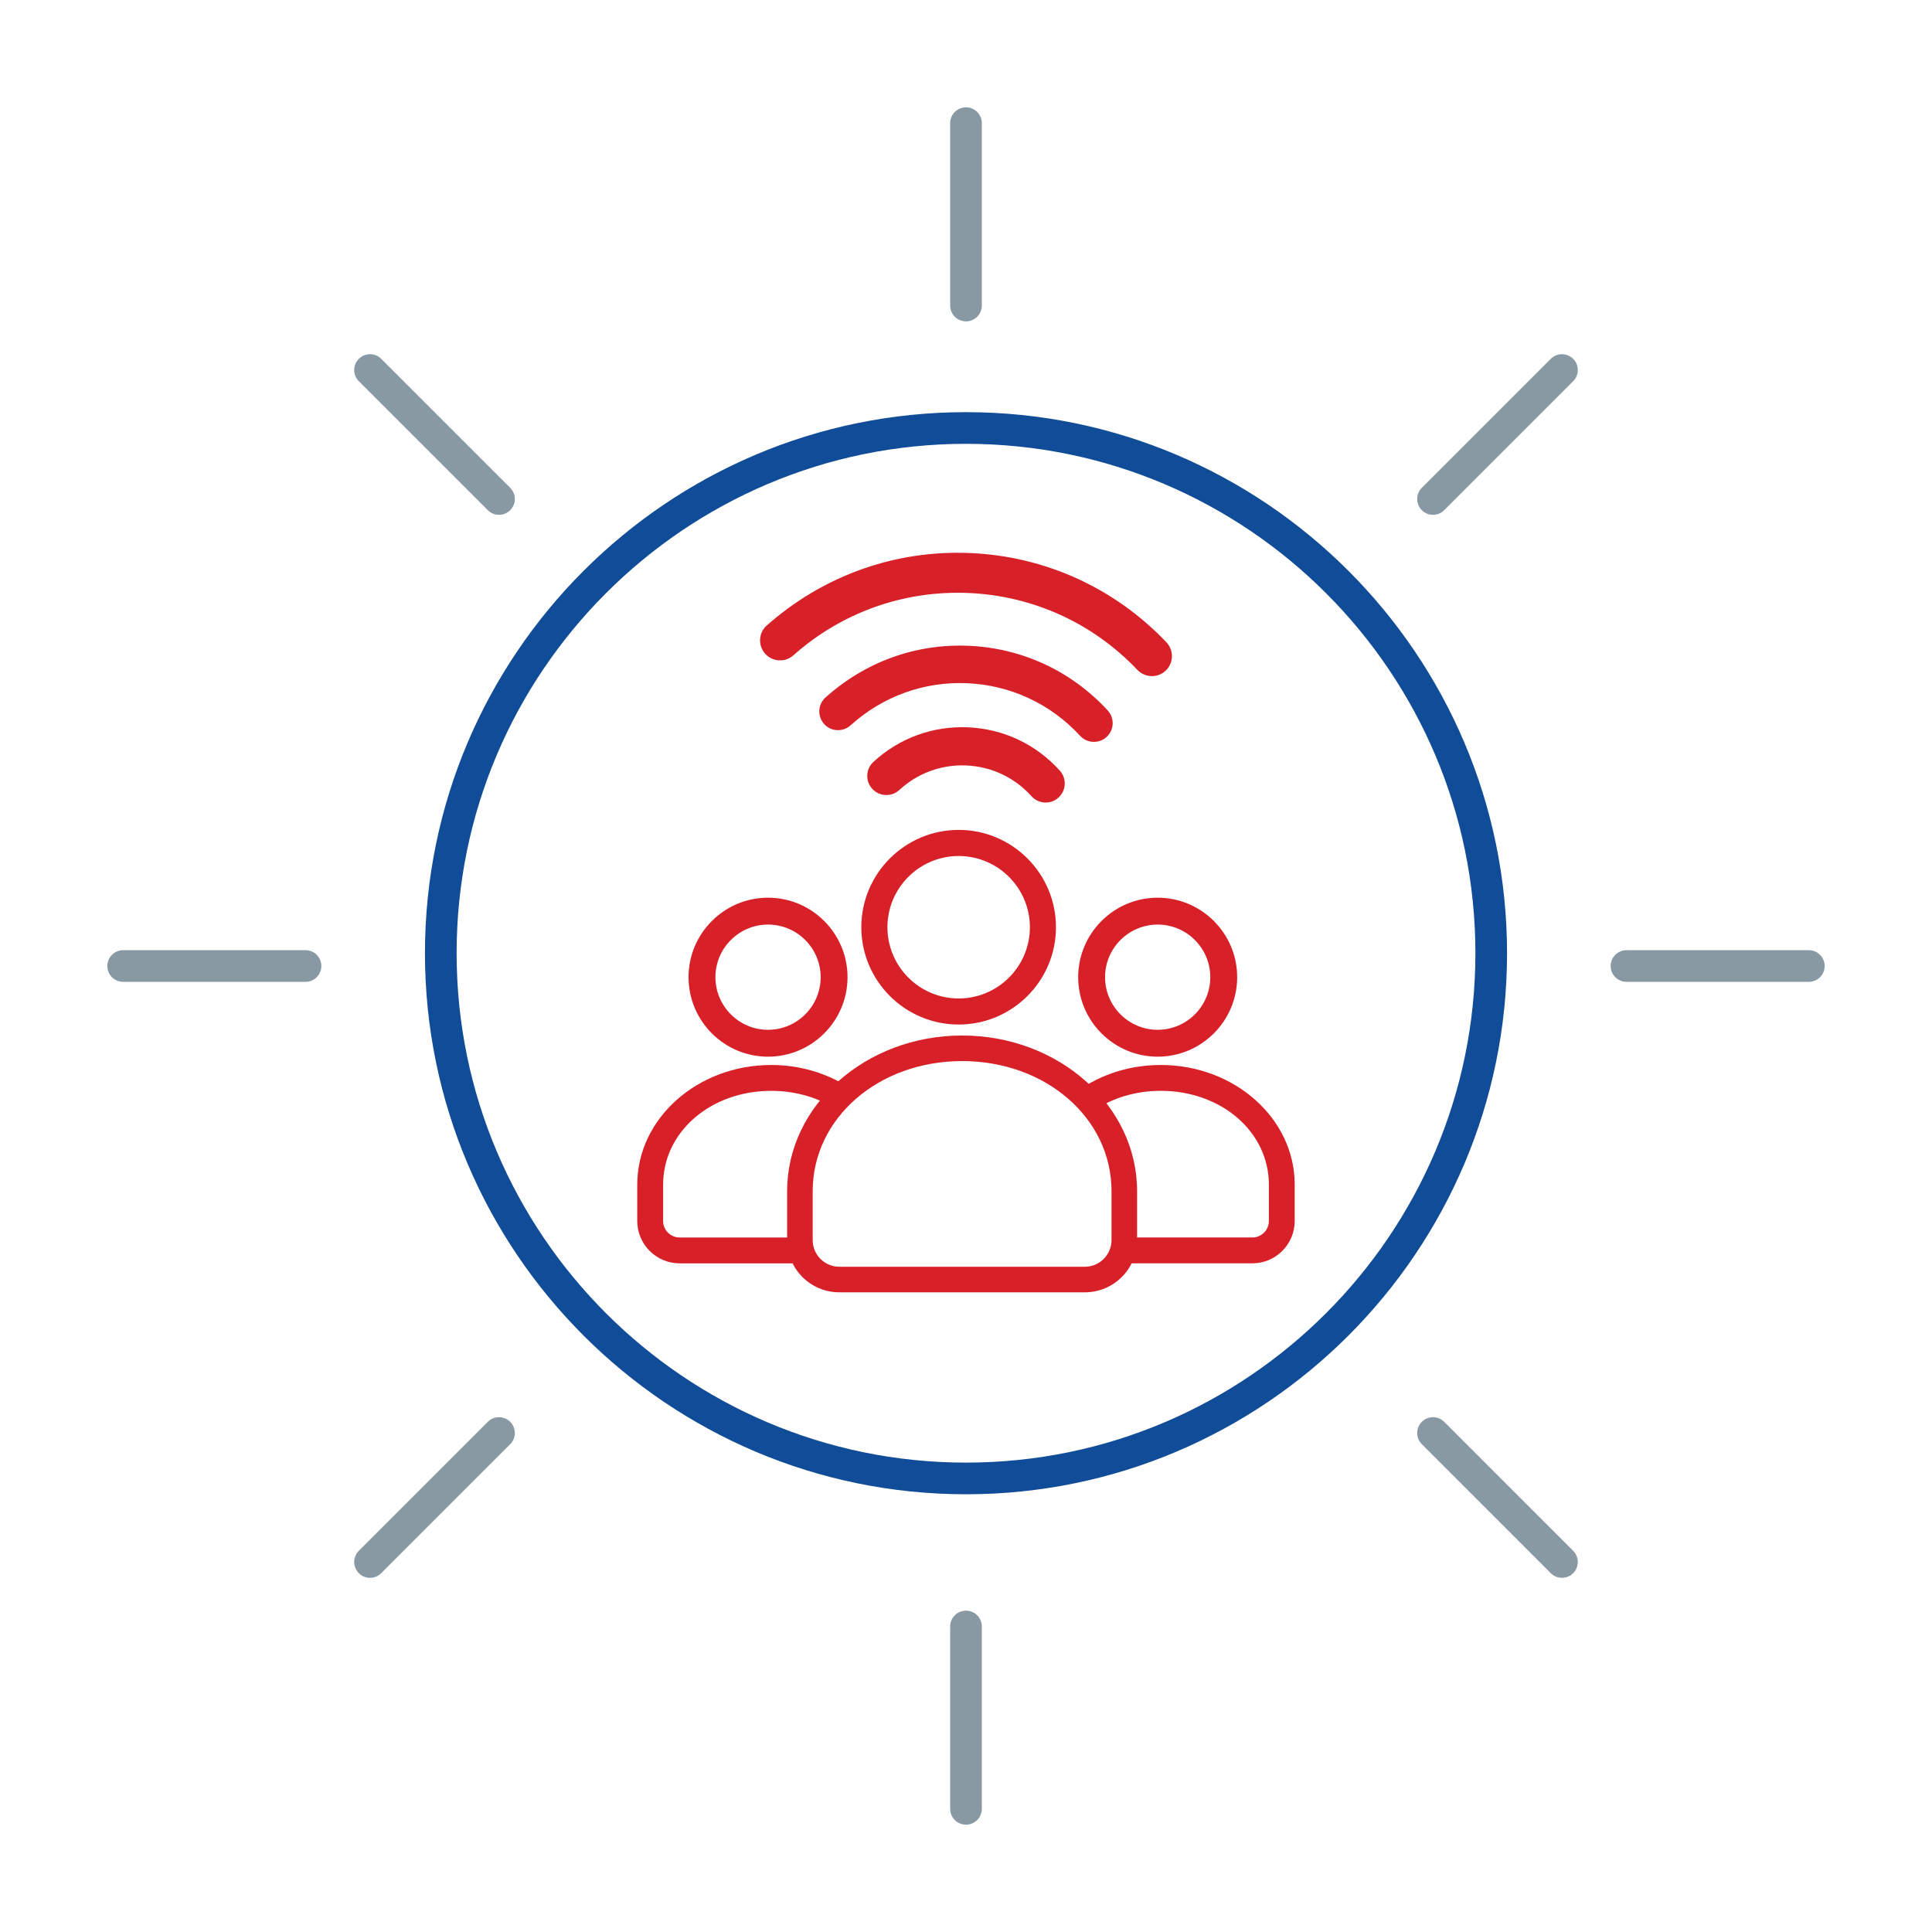 <svg xmlns="http://www.w3.org/2000/svg" xmlns:xlink="http://www.w3.org/1999/xlink" id="Layer_1" x="0px" y="0px" viewBox="0 0 90 90" style="enable-background:new 0 0 90 90;" xml:space="preserve" class="hdnc8edfubticaa904H2l1"><style type="text/css">.hdnc8edfubticaa904H2l1 .st0{fill:#D72027;} .hdnc8edfubticaa904H2l1 .st1{fill:#104C97;} .hdnc8edfubticaa904H2l1 .st2{fill:#8899A4;} </style><g>	<g>		<g>			<path class="st0" d="M44.658,47.727c-2.5,0-4.534-2.033-4.534-4.533c0-2.5,2.034-4.534,4.534-4.534    s4.533,2.034,4.533,4.534C49.191,45.694,47.158,47.727,44.658,47.727z M44.658,39.876    c-1.83,0-3.318,1.489-3.318,3.318s1.489,3.318,3.318,3.318c1.829,0,3.318-1.489,3.318-3.318    S46.487,39.876,44.658,39.876z"></path>			<path class="st0" d="M39.099,60.201c-1.341,0-2.432-1.091-2.432-2.432v-2.278    c0-3.999,3.657-7.253,8.152-7.253c4.495,0,8.151,3.254,8.151,7.253v2.278    c0,1.341-1.091,2.432-2.432,2.432H39.099z M44.819,49.429c-3.903,0-6.961,2.663-6.961,6.062v2.278    c0,0.684,0.557,1.241,1.241,1.241h11.439c0.684,0,1.241-0.557,1.241-1.241v-2.278    C51.78,52.091,48.722,49.429,44.819,49.429z"></path>			<path class="st0" d="M35.778,49.224c-2.042,0-3.703-1.661-3.703-3.703c0-2.042,1.661-3.703,3.703-3.703    c2.042,0,3.703,1.661,3.703,3.703C39.481,47.562,37.82,49.224,35.778,49.224z M35.778,43.07    c-1.351,0-2.451,1.099-2.451,2.451c0,1.352,1.1,2.451,2.451,2.451    c1.351,0,2.451-1.099,2.451-2.451C38.229,44.169,37.129,43.07,35.778,43.07z"></path>			<path class="st0" d="M53.929,49.224c-2.042,0-3.703-1.661-3.703-3.703c0-2.042,1.661-3.703,3.703-3.703    c2.042,0,3.703,1.661,3.703,3.703C57.632,47.562,55.971,49.224,53.929,49.224z M53.929,43.07    c-1.351,0-2.451,1.099-2.451,2.451c0,1.352,1.1,2.451,2.451,2.451    c1.351,0,2.451-1.099,2.451-2.451C56.38,44.169,55.281,43.07,53.929,43.07z"></path>			<path class="st0" d="M31.658,58.851c-1.088,0-1.972-0.885-1.972-1.972v-1.699    c0-3.071,2.799-5.569,6.239-5.569c1.313,0,2.574,0.367,3.648,1.06l0.228,0.147l-0.201,0.182    c-0.2,0.181-0.38,0.361-0.541,0.538l-0.115,0.125l-0.146-0.086    c-0.838-0.498-1.831-0.761-2.873-0.761c-2.823,0-5.034,1.917-5.034,4.364v1.699    c0,0.423,0.344,0.768,0.768,0.768h5.709l0.027,0.178c0.041,0.286,0.115,0.528,0.218,0.72    l0.164,0.307H31.658z"></path>			<path class="st0" d="M51.794,58.851l0.1-0.279c0.074-0.206,0.132-0.458,0.173-0.747l0.026-0.179    h6.248c0.423,0,0.768-0.344,0.768-0.768v-1.699c0-2.447-2.211-4.364-5.034-4.364    c-1.151,0-2.23,0.318-3.12,0.92l-0.162,0.11l-0.12-0.155    c-0.091-0.118-0.173-0.213-0.239-0.28l-0.426-0.452l0.197-0.14    c1.116-0.79,2.454-1.207,3.869-1.207c3.44,0,6.238,2.498,6.238,5.569v1.699    c0,1.088-0.885,1.972-1.972,1.972H51.794z"></path>		</g>	</g>	<path class="st1" d="M45,69.609c-13.898,0-25.204-11.307-25.204-25.205s11.306-25.204,25.204-25.204  S70.204,30.506,70.204,44.404S58.897,69.609,45,69.609z M45,20.675  c-13.084,0-23.729,10.645-23.729,23.729s10.645,23.73,23.729,23.73s23.73-10.646,23.73-23.73  S58.084,20.675,45,20.675z"></path>	<g>		<g>			<path class="st2" d="M45,14.971c-0.407,0-0.737-0.33-0.737-0.737V5.737    C44.262,5.33,44.592,5,45,5s0.737,0.33,0.737,0.737v8.496    C45.737,14.64,45.407,14.971,45,14.971z"></path>			<path class="st2" d="M45,85c-0.407,0-0.737-0.33-0.737-0.737v-8.496    c0-0.407,0.33-0.737,0.737-0.737s0.737,0.33,0.737,0.737v8.496C45.737,84.67,45.407,85,45,85z    "></path>		</g>		<g>			<path class="st2" d="M66.755,23.982c-0.189,0-0.377-0.072-0.521-0.216c-0.288-0.288-0.288-0.755,0-1.043    l6.007-6.007c0.288-0.288,0.755-0.288,1.043,0c0.288,0.288,0.288,0.755,0,1.043l-6.007,6.007    C67.133,23.91,66.945,23.982,66.755,23.982z"></path>			<path class="st2" d="M17.237,73.501c-0.189,0-0.377-0.072-0.521-0.216c-0.288-0.288-0.288-0.755,0-1.043    l6.008-6.008c0.288-0.288,0.755-0.288,1.043,0c0.288,0.288,0.288,0.755,0,1.043l-6.008,6.008    C17.614,73.429,17.426,73.501,17.237,73.501z"></path>		</g>		<g>			<path class="st2" d="M84.263,45.738h-8.496c-0.407,0-0.737-0.33-0.737-0.737s0.33-0.737,0.737-0.737    h8.496c0.407,0,0.737,0.33,0.737,0.737S84.67,45.738,84.263,45.738z"></path>			<path class="st2" d="M14.233,45.738H5.737C5.33,45.738,5,45.408,5,45s0.33-0.737,0.737-0.737h8.496    c0.407,0,0.737,0.33,0.737,0.737S14.64,45.738,14.233,45.738z"></path>		</g>		<g>			<path class="st2" d="M72.762,73.501c-0.189,0-0.377-0.072-0.521-0.216l-6.007-6.008    c-0.288-0.288-0.288-0.755,0-1.043c0.288-0.288,0.755-0.288,1.043,0l6.007,6.008    c0.288,0.288,0.288,0.755,0,1.043C73.14,73.429,72.952,73.501,72.762,73.501z"></path>			<path class="st2" d="M23.245,23.982c-0.189,0-0.377-0.072-0.521-0.216l-6.008-6.007    c-0.288-0.288-0.288-0.755,0-1.043c0.288-0.288,0.755-0.288,1.043,0l6.008,6.007    c0.288,0.288,0.288,0.755,0,1.043C23.622,23.91,23.434,23.982,23.245,23.982z"></path>		</g>	</g>	<path class="st0" d="M54.304,31.239c-0.185,0.177-0.426,0.267-0.681,0.256  c-0.243-0.01-0.47-0.113-0.639-0.288c-2.073-2.185-4.873-3.458-7.883-3.584  c-3.006-0.123-5.898,0.908-8.142,2.905c-0.186,0.165-0.425,0.248-0.674,0.233  c-0.249-0.015-0.477-0.125-0.641-0.31c-0.162-0.183-0.246-0.416-0.236-0.658  c0.011-0.241,0.106-0.457,0.275-0.624c2.646-2.354,6.004-3.552,9.494-3.407  c3.497,0.145,6.75,1.623,9.16,4.16c0.175,0.186,0.265,0.428,0.255,0.68  c-0.01,0.237-0.108,0.459-0.275,0.624L54.304,31.239z"></path>	<path class="st0" d="M51.551,34.328c-0.171,0.159-0.394,0.24-0.628,0.23  c-0.234-0.009-0.449-0.109-0.606-0.28c-1.379-1.497-3.254-2.368-5.279-2.452  c-2-0.083-3.922,0.614-5.413,1.961c-0.174,0.157-0.397,0.237-0.629,0.226  c-0.234-0.011-0.449-0.113-0.604-0.287c-0.155-0.171-0.235-0.392-0.225-0.622  c0.009-0.222,0.101-0.429,0.258-0.584c1.858-1.684,4.224-2.54,6.686-2.437  c2.492,0.103,4.797,1.173,6.49,3.012c0.158,0.171,0.239,0.394,0.231,0.628  c-0.01,0.222-0.102,0.429-0.26,0.585L51.551,34.328z"></path>	<path class="st0" d="M49.599,36.532c0.01-0.233-0.071-0.458-0.228-0.632  c-1.111-1.234-2.634-1.95-4.289-2.019c-1.631-0.069-3.192,0.503-4.394,1.611  c-0.175,0.161-0.277,0.381-0.287,0.618c-0.01,0.238,0.073,0.464,0.235,0.639  c0.332,0.36,0.895,0.384,1.257,0.053c0.853-0.786,1.96-1.193,3.115-1.144  c1.174,0.049,2.255,0.558,3.043,1.433c0.162,0.179,0.384,0.283,0.623,0.293  c0.235,0.01,0.46-0.072,0.632-0.228C49.485,36.994,49.589,36.773,49.599,36.532z"></path></g></svg>